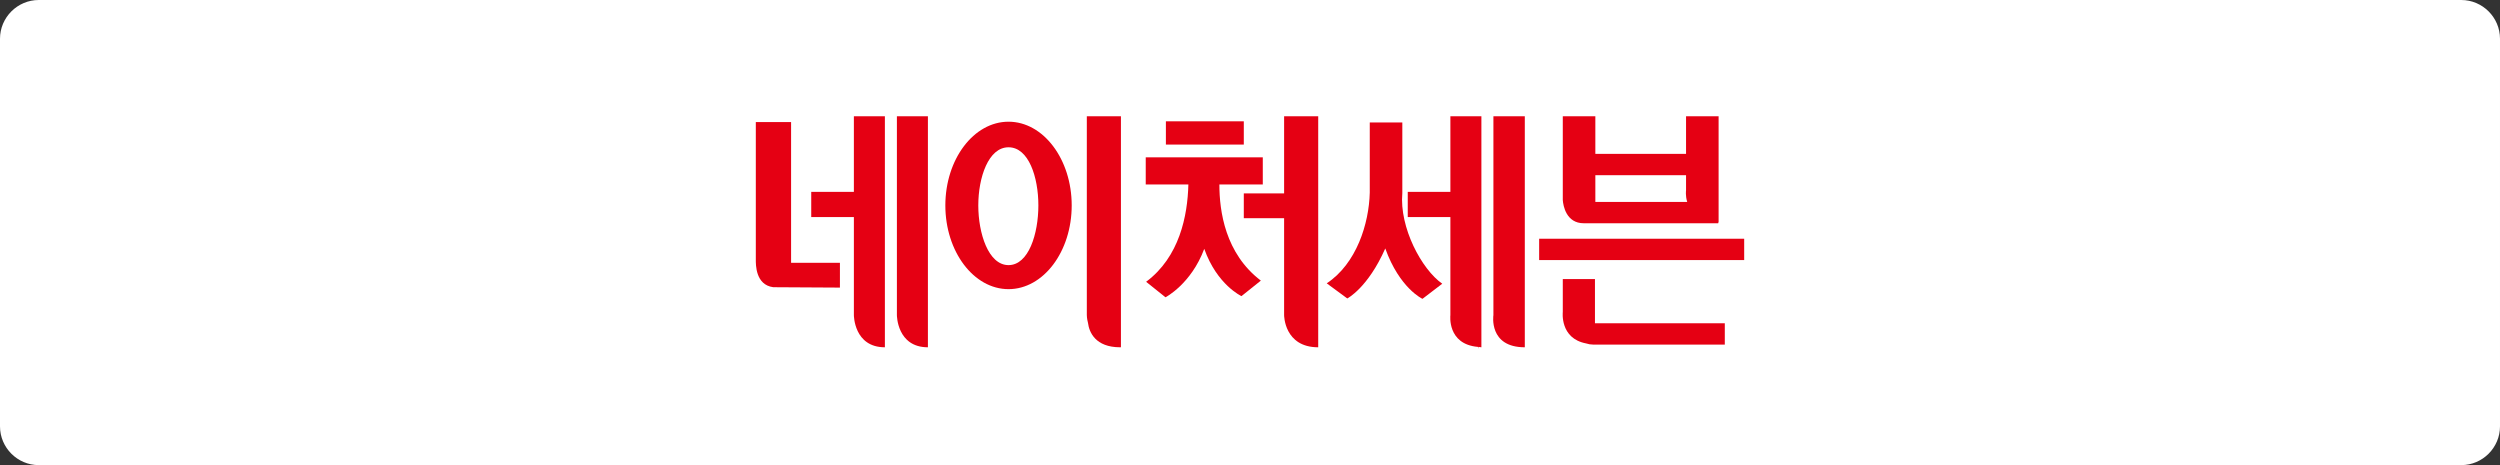 <?xml version="1.0" encoding="utf-8"?>
<!-- Generator: Adobe Illustrator 27.0.0, SVG Export Plug-In . SVG Version: 6.00 Build 0)  -->
<svg version="1.1" id="Layer_1" xmlns="http://www.w3.org/2000/svg" xmlns:xlink="http://www.w3.org/1999/xlink" x="0px" y="0px"
	 viewBox="0 0 645 120" style="enable-background:new 0 0 645 120;" xml:space="preserve">
<rect x="0" y="0" width="645" height="120" fill="#333333" stroke="none"/>
<style type="text/css">
	.st0{fill:#FFFFFF;}
	.st1{display:none;}
	.st2{display:inline;}
	.st3{display:inline;clip-path:url(#SVGID_00000055700661059052041440000006407446722214840211_);}
	.st4{fill:#188066;}
	.st5{clip-path:url(#SVGID_00000093856762869745978360000004510837817138379443_);}
	.st6{clip-path:url(#SVGID_00000085967880192747787920000005155363531735718542_);}
	.st7{fill:#E50013;}
</style>
<path class="st0" d="M10,0h625c5.5,0,10,4.5,10,10v100c0,5.5-4.5,10-10,10H10c-5.5,0-10-4.5-10-10V10C0,4.5,4.5,0,10,0z"/>
<g class="st1">
	<defs>
		<rect id="SVGID_1_" x="40" y="20" width="565" height="80"/>
	</defs>
	<clipPath id="SVGID_00000060032877361179407080000007178257074251483300_" class="st2">
		<use xlink:href="#SVGID_1_"  style="overflow:visible;"/>
	</clipPath>
	<g style="display:inline;clip-path:url(#SVGID_00000060032877361179407080000007178257074251483300_);">
		<path class="st4" d="M321.5,93.2V47.6c0-7.5-5.8-8.1-8.9-8.1h-0.9v42.4l-12.5-27.9v0l-0.5-1.1c-4.6-10.7-12.9-11.2-17.2-11.2h-1.8
			c0.1-0.6,0.4-1.2,0.7-1.7c2-3.7,6.7-4.5,6.9-4.5c3.5-0.5,6-1.6,7.2-3.5c1.3-1.9,1-4.1,0.7-5.2c-0.1-0.3,0.1-0.6,0.4-0.7
			c0.1,0,0.2,0,0.3,0c0.1,0,0.2,0,0.3,0.1c0.1,0.1,0.1,0.2,0.2,0.3c0.3,1.3,0.6,3.9-0.9,6.1c-1.4,2.1-4.1,3.4-8,3.9c0,0-3,0.5-5,2.5
			c2.6-1.2,5.9-1,5.9-1l0,0c5.6,0.3,8.3-3.3,8.3-3.3c5.3-6.9-2-14.6-2-14.6c-0.1,7.7-7.1,10.1-7.1,10.1c-6,2.2-7.2,7.6-7.2,7.6
			c-0.3,1-0.9,2.6-1.4,3.8h0V100c2.2,0.2,9.7,0.1,9.8-8.2l0,0v-39l11.7,26.4l0,0c0.2,0.4,0.3,0.7,0.5,1.1c0,0.1,0,0.1,0.1,0.2
			c0.2,0.5,0.5,1,0.7,1.5c0.1,0.1,0.1,0.3,0.2,0.4c0.2,0.4,0.4,0.7,0.6,1.1c0.1,0.1,0.2,0.3,0.2,0.4c0.3,0.5,0.6,0.9,0.9,1.4
			c0,0,0,0,0,0c0.3,0.5,0.6,0.9,0.9,1.3c0,0,0,0,0,0l0-0.1c0.1,0.1,0.2,0.3,0.3,0.4c0.2,0.3,0.3,0.5,0.5,0.7
			c0.1,0.1,0.1,0.2,0.2,0.2c0.1,0.1,0.2,0.2,0.3,0.4c0.3,0.4,0.7,0.8,1,1.2c0,0,0.1,0.1,0.1,0.1c0.3,0.4,0.6,0.7,1,1.1
			c0.1,0.1,0.2,0.2,0.3,0.4c0.3,0.3,0.6,0.6,0.9,0.9c0.1,0.1,0.2,0.2,0.3,0.3c0.4,0.4,0.8,0.7,1.2,1.1c0.1,0.1,0.1,0.1,0.2,0.2
			c0.3,0.3,0.7,0.6,1,0.9c0.1,0.1,0.3,0.2,0.4,0.3c0.3,0.3,0.7,0.5,1,0.7c0,0,0,0,0,0c7.9,5.2,16,4.6,18.2,4.4
			c-2.9-1.3-6-3.1-8.9-5.5C322.3,93.9,321.9,93.6,321.5,93.2L321.5,93.2z"/>
		<path class="st4" d="M357.1,69.3c-0.4-0.3-0.9-0.5-1.4-0.7c-2-1-4-2-5.9-2.9c-1.2-0.5-2.4-1.1-3.6-1.7c-1.2-0.6-2.3-1.3-3.3-2
			c-1.1-0.7-1.9-1.5-2.6-2.4c-0.7-0.9-1-1.8-1-2.9c0-1.2,0.3-2.3,1-3.1c0.7-0.8,1.5-1.5,2.6-2c1-0.5,2.1-0.8,3.3-1
			c1.2-0.2,2.4-0.3,3.5-0.3c2.1,0,3.2,0.3,5.2,0.8c0.4,0.1,0.9,0.2,1.3,0.4c1.7,0.3,9.3,1.9,10.2-7.2c-1-0.4-1.9-0.7-2.6-1l0,0
			c-2.6-0.9-5.3-1.5-8.1-1.9c-2.8-0.4-4.3-0.6-6.4-0.6c-3,0-5.8,0.4-8.4,1.1c-2.6,0.7-4.9,1.8-6.9,3.2c-1.9,1.4-3.5,3.1-4.6,5.2
			c-1.1,2.1-1.7,4.5-1.7,7.3c0,2.2,0.5,4.2,1.5,5.9c1,1.7,2.2,3.3,3.7,4.6c0.5,0.5,1.1,1,1.7,1.4c1.1,0.8,2.2,1.6,3.4,2.2
			c1.8,1,3.6,1.9,5.4,2.7c0,0,2.3,1,4.6,2c5,1.8,8.3,5.3,8.3,9.3c0,3.5-2.6,6.6-6.5,8.5l0,0c0,0-7.7,3.9-22.6-1.4
			c0,0,10.5,9.5,24.6,6.6c8.7-1.3,15.3-7.9,15.3-15.8C367.1,77.3,363.1,72,357.1,69.3L357.1,69.3z"/>
	</g>
</g>
<g>
	<defs>
		<rect id="SVGID_00000139255728448759834080000007369834785745004450_" x="195" y="20" width="255" height="80"/>
	</defs>
	<clipPath id="SVGID_00000062176757783689925570000013804225138317413050_">
		<use xlink:href="#SVGID_00000139255728448759834080000007369834785745004450_"  style="overflow:visible;"/>
	</clipPath>
	<g style="clip-path:url(#SVGID_00000062176757783689925570000013804225138317413050_);">
		<g>
			<defs>
				<rect id="SVGID_00000175321776002217898190000000434444973854720701_" x="195" y="30" width="255.1" height="60"/>
			</defs>
			<clipPath id="SVGID_00000004536256321333250530000003272582219205900464_">
				<use xlink:href="#SVGID_00000175321776002217898190000000434444973854720701_"  style="overflow:visible;"/>
			</clipPath>
			<g style="clip-path:url(#SVGID_00000004536256321333250530000003272582219205900464_);">
				<path class="st7" d="M450.1,61.6h-53v5.5h53V61.6z"/>
				<path class="st7" d="M403.2,51.6c0.1,1.5,0.9,6,5.4,6h34.7v-0.2c0,0,0.1,0,0.1,0V30H435v9.7h-23.4V30h-8.4v1.3v17.9
					c0,0.2,0,0.6,0,1.3V51.6L403.2,51.6z M411.6,45.2H435v3.9c0,0-0.2,1.4,0.3,3h-23.7V45.2z"/>
				<path class="st7" d="M411.6,72h-8.4v8.5c0,0-0.8,6.8,6,8.1c0.6,0.2,1.2,0.3,1.8,0.3h34v-5.5h-33.5V72L411.6,72z"/>
				<path class="st7" d="M260.2,74.6c9,0,16.3-9.7,16.3-21.6c0-11.9-7.3-21.6-16.3-21.6s-16.3,9.7-16.3,21.6
					C243.9,64.9,251.2,74.6,260.2,74.6z M260.2,38c5.2,0,7.7,7.7,7.7,15s-2.5,15.4-7.7,15.4c-5.2,0-7.8-8.2-7.8-15.4
					S255,38,260.2,38z"/>
				<path class="st7" d="M289,89.6c0,0,0.1,0,0.2,0V30h-8.8v51.3c0,0,0,0.9,0.3,2C281,85.7,282.6,89.6,289,89.6L289,89.6z"/>
				<path class="st7" d="M231.4,81.3c0,0,0,8.3,8,8.3V30h-8V81.3z"/>
				<path class="st7" d="M228.3,89.6V30h-8v19.5h-11V56h11v25.3C220.3,81.3,220.3,89.6,228.3,89.6L228.3,89.6z"/>
				<path class="st7" d="M216.7,74.2v-6.4h-12.6V31.5H195v35.5c0,1.2-0.1,6.5,4.5,7.1L216.7,74.2L216.7,74.2z"/>
				<path class="st7" d="M393.4,89.6V30h-8.1v51.3C385.3,81.3,384,89.6,393.4,89.6z"/>
				<path class="st7" d="M381.4,90v-0.5c0.4,0,0.4,0.1,0.8,0.1V30h-8v19.5h-11V56h11v25.3c0,0-0.9,7.5,7.1,8.2L381.4,90L381.4,90z"
					/>
				<path class="st7" d="M367,77.1l5.1-3.9c-5.3-3.7-11.1-14.5-10.3-23.4l0-7.9V31.6h-8.4v18.1c-0.2,8-3.4,18.3-11.1,23.4l5.3,3.9
					c0,0,5.3-2.7,9.8-12.9C361.1,74.4,367,77.1,367,77.1L367,77.1z"/>
				<path class="st7" d="M320.9,56.3h10.4v25c0,0,0,8.3,8.8,8.3V30h-8.8v19.9h-10.4V56.3z"/>
				<path class="st7" d="M320.9,31.3h-20.1v6h20.1V31.3z"/>
				<path class="st7" d="M314.6,47.6h11.2v-7h-30.2v7h11c-0.2,8.1-2.3,18.7-10.9,25.1l5,4c0,0,6.6-3.4,10-12.5
					c3.3,9.3,9.6,12.2,9.6,12.2l5-4C316.1,65.4,314.6,54.5,314.6,47.6L314.6,47.6z"/>
			</g>
		</g>
	</g>
</g>
</svg>

